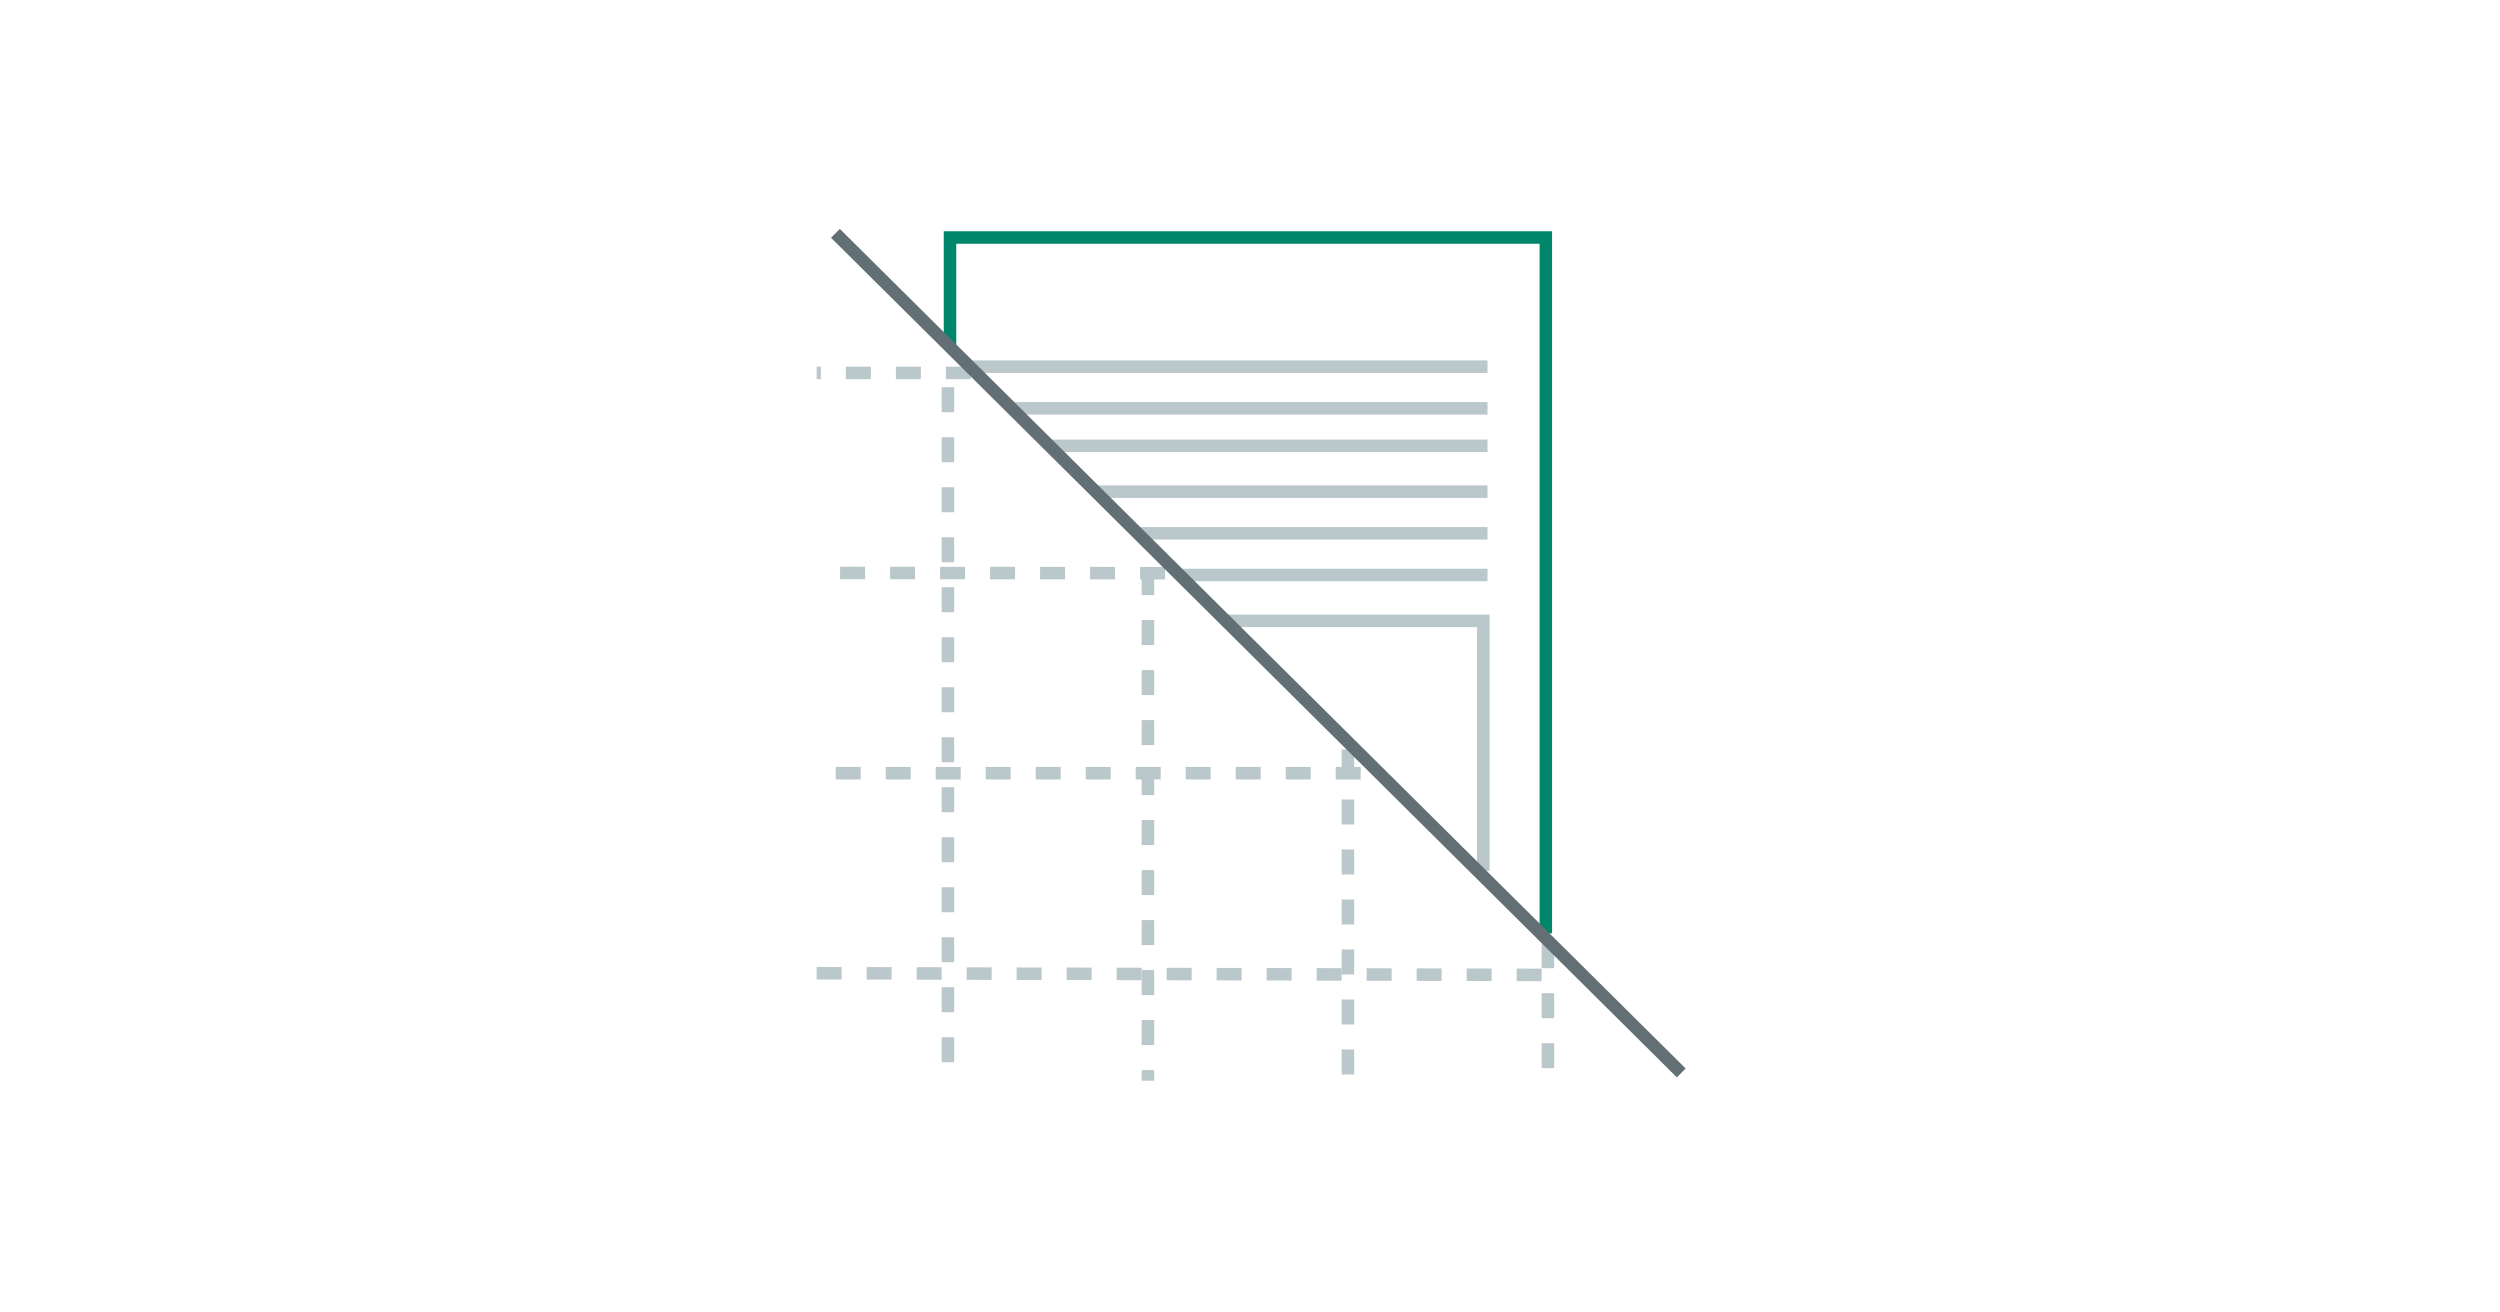 <svg width="600" height="315" viewBox="0 0 600 315" fill="none" xmlns="http://www.w3.org/2000/svg">
<path d="M231 88H357" stroke="#BAC7CB" stroke-width="3"/>
<path d="M242.5 98H357" stroke="#BAC7CB" stroke-width="3"/>
<path d="M251.5 107H357" stroke="#BAC7CB" stroke-width="3"/>
<path d="M263 118L357 118" stroke="#BAC7CB" stroke-width="3"/>
<path d="M273.5 128L357 128" stroke="#BAC7CB" stroke-width="3"/>
<path d="M283.5 138L357 138" stroke="#BAC7CB" stroke-width="3"/>
<path d="M293.5 149H356V209" stroke="#BAC7CB" stroke-width="3"/>
<path d="M228 83.5V57H371V224" stroke="#00866A" stroke-width="3"/>
<line x1="371.5" y1="226.365" x2="371.5" y2="259.365" stroke="#BAC7CB" stroke-width="3" stroke-dasharray="6 6"/>
<line x1="323.5" y1="179.876" x2="323.5" y2="259.366" stroke="#BAC7CB" stroke-width="3" stroke-dasharray="6 6"/>
<line x1="275.5" y1="136.82" x2="275.5" y2="259.365" stroke="#BAC7CB" stroke-width="3" stroke-dasharray="6 6"/>
<line x1="227.5" y1="92.935" x2="227.5" y2="259.365" stroke="#BAC7CB" stroke-width="3" stroke-dasharray="6 6"/>
<line x1="233.006" y1="89.5" x2="195.999" y2="89.5" stroke="#BAC7CB" stroke-width="3" stroke-dasharray="6 6"/>
<line x1="279.618" y1="137.568" x2="195.998" y2="137.5" stroke="#BAC7CB" stroke-width="3" stroke-dasharray="6 6"/>
<line x1="326.568" y1="185.568" x2="195.999" y2="185.568" stroke="#BAC7CB" stroke-width="3" stroke-dasharray="6 6"/>
<line x1="369.994" y1="233.98" x2="195.995" y2="233.568" stroke="#BAC7CB" stroke-width="3" stroke-dasharray="6 6"/>
<path d="M200.5 56L403.5 257.5" stroke="#626F74" stroke-width="3"/>
</svg>
